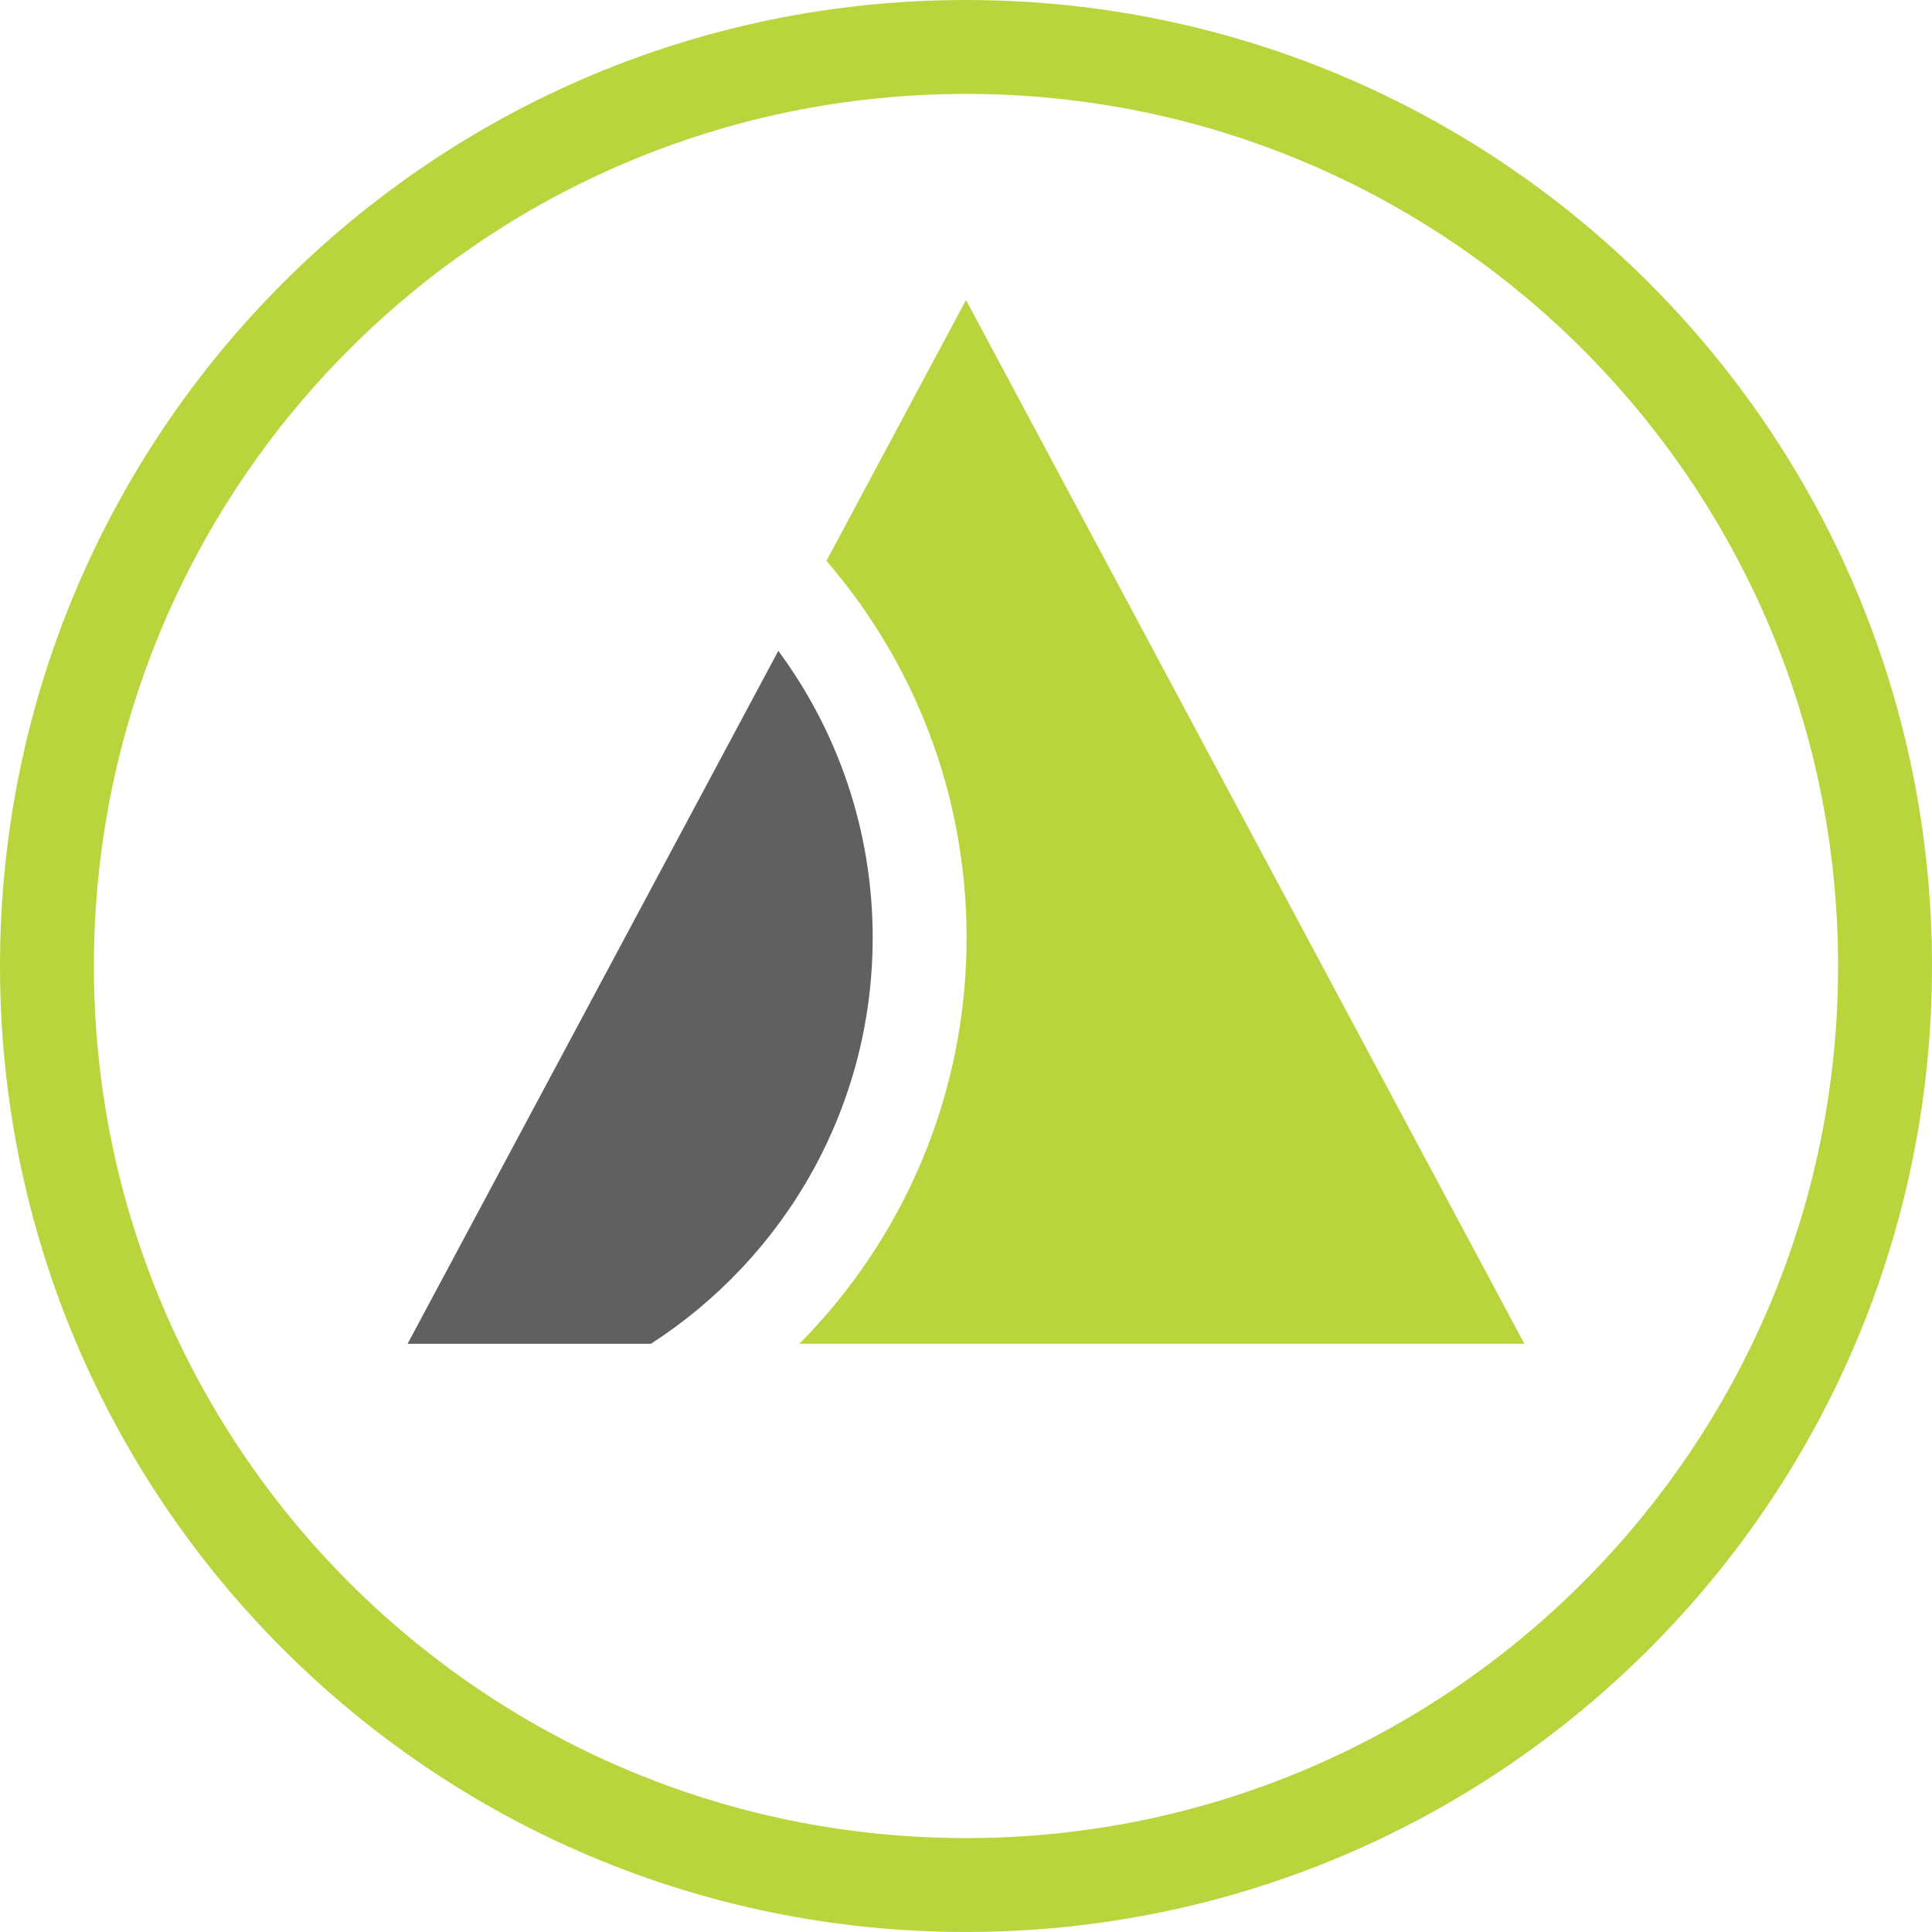 <svg width="192" height="192" viewBox="0 0 192 192" fill="none" xmlns="http://www.w3.org/2000/svg">
    <path d="M95.998 182.668C48.133 182.668 9.332 143.863 9.332 96C9.332 48.135 48.133 9.332 95.998 9.332C143.865 9.332 182.667 48.135 182.667 96C182.667 143.863 143.865 182.668 95.998 182.668ZM96 0C42.98 0 0 42.98 0 96C0 149.019 42.98 191.998 96 191.998C149.02 191.998 192 149.019 192 96C192 42.98 149.02 0 96 0Z" fill="#B9D53E"/>
    <path d="M79.438 133.543H151.491L96 29.814L82.129 55.74C90.804 65.787 96.059 78.866 96.059 93.18C96.059 108.924 89.71 123.185 79.438 133.543Z" fill="#B9D53E"/>
    <path d="M86.726 93.18C86.726 82.506 83.238 72.652 77.348 64.681L40.507 133.543H64.687C77.942 125.002 86.726 110.121 86.726 93.18Z" fill="#5F6062"/>
</svg>
